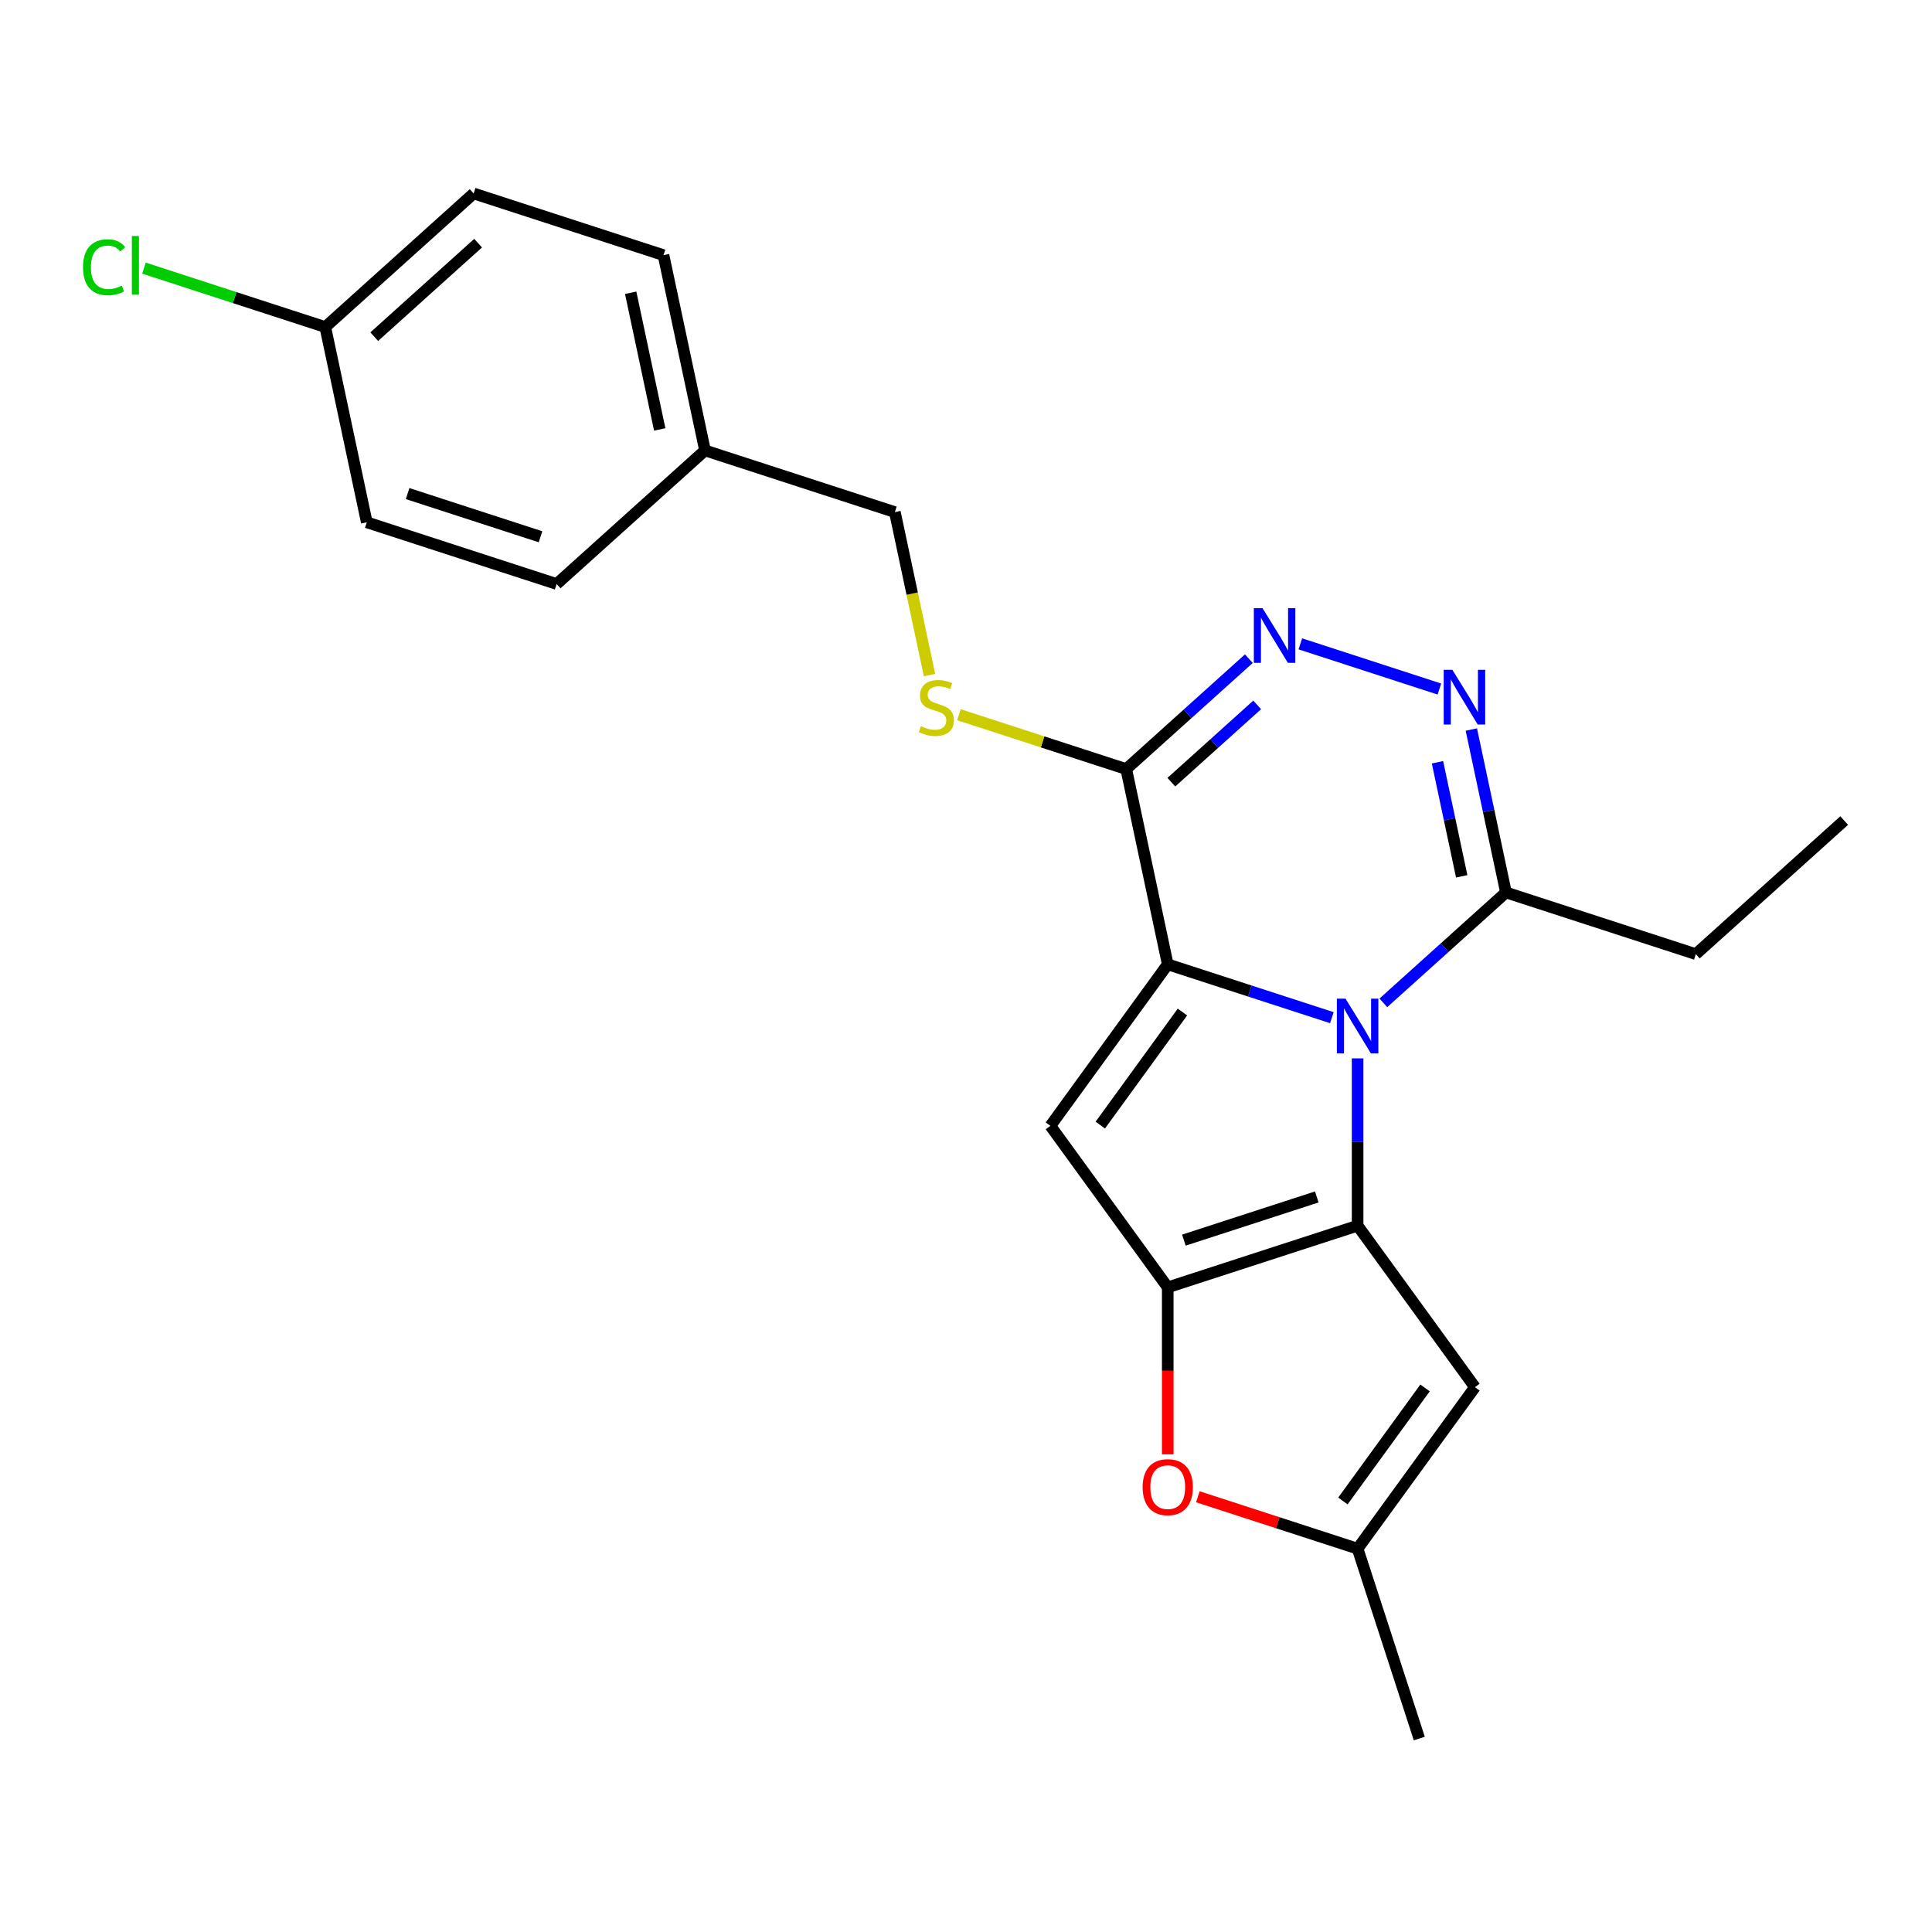 <?xml version='1.0' encoding='iso-8859-1'?>
<svg version='1.1' baseProfile='full'
              xmlns='http://www.w3.org/2000/svg'
                      xmlns:rdkit='http://www.rdkit.org/xml'
                      xmlns:xlink='http://www.w3.org/1999/xlink'
                  xml:space='preserve'
width='1000px' height='1000px' viewBox='0 0 1000 1000'>
<!-- END OF HEADER -->
<rect style='opacity:1.0;fill:#FFFFFF;stroke:none' width='1000' height='1000' x='0' y='0'> </rect>
<path class='bond-0' d='M 689.371,526.743 L 646.897,512.943' style='fill:none;fill-rule:evenodd;stroke:#0000FF;stroke-width:6px;stroke-linecap:butt;stroke-linejoin:miter;stroke-opacity:1' />
<path class='bond-0' d='M 646.897,512.943 L 604.422,499.142' style='fill:none;fill-rule:evenodd;stroke:#000000;stroke-width:6px;stroke-linecap:butt;stroke-linejoin:miter;stroke-opacity:1' />
<path class='bond-1' d='M 702.694,547.816 L 702.694,591.109' style='fill:none;fill-rule:evenodd;stroke:#0000FF;stroke-width:6px;stroke-linecap:butt;stroke-linejoin:miter;stroke-opacity:1' />
<path class='bond-1' d='M 702.694,591.109 L 702.694,634.402' style='fill:none;fill-rule:evenodd;stroke:#000000;stroke-width:6px;stroke-linecap:butt;stroke-linejoin:miter;stroke-opacity:1' />
<path class='bond-8' d='M 716.018,519.076 L 747.751,490.504' style='fill:none;fill-rule:evenodd;stroke:#0000FF;stroke-width:6px;stroke-linecap:butt;stroke-linejoin:miter;stroke-opacity:1' />
<path class='bond-8' d='M 747.751,490.504 L 779.484,461.931' style='fill:none;fill-rule:evenodd;stroke:#000000;stroke-width:6px;stroke-linecap:butt;stroke-linejoin:miter;stroke-opacity:1' />
<path class='bond-3' d='M 604.422,499.142 L 543.686,582.737' style='fill:none;fill-rule:evenodd;stroke:#000000;stroke-width:6px;stroke-linecap:butt;stroke-linejoin:miter;stroke-opacity:1' />
<path class='bond-3' d='M 612.031,523.828 L 569.515,582.345' style='fill:none;fill-rule:evenodd;stroke:#000000;stroke-width:6px;stroke-linecap:butt;stroke-linejoin:miter;stroke-opacity:1' />
<path class='bond-4' d='M 604.422,499.142 L 582.938,398.07' style='fill:none;fill-rule:evenodd;stroke:#000000;stroke-width:6px;stroke-linecap:butt;stroke-linejoin:miter;stroke-opacity:1' />
<path class='bond-2' d='M 702.694,634.402 L 604.422,666.333' style='fill:none;fill-rule:evenodd;stroke:#000000;stroke-width:6px;stroke-linecap:butt;stroke-linejoin:miter;stroke-opacity:1' />
<path class='bond-2' d='M 681.567,619.537 L 612.777,641.889' style='fill:none;fill-rule:evenodd;stroke:#000000;stroke-width:6px;stroke-linecap:butt;stroke-linejoin:miter;stroke-opacity:1' />
<path class='bond-7' d='M 702.694,634.402 L 763.43,717.998' style='fill:none;fill-rule:evenodd;stroke:#000000;stroke-width:6px;stroke-linecap:butt;stroke-linejoin:miter;stroke-opacity:1' />
<path class='bond-9' d='M 604.422,666.333 L 604.422,709.546' style='fill:none;fill-rule:evenodd;stroke:#000000;stroke-width:6px;stroke-linecap:butt;stroke-linejoin:miter;stroke-opacity:1' />
<path class='bond-9' d='M 604.422,709.546 L 604.422,752.76' style='fill:none;fill-rule:evenodd;stroke:#FF0000;stroke-width:6px;stroke-linecap:butt;stroke-linejoin:miter;stroke-opacity:1' />
<path class='bond-23' d='M 604.422,666.333 L 543.686,582.737' style='fill:none;fill-rule:evenodd;stroke:#000000;stroke-width:6px;stroke-linecap:butt;stroke-linejoin:miter;stroke-opacity:1' />
<path class='bond-11' d='M 582.938,398.07 L 539.634,383.999' style='fill:none;fill-rule:evenodd;stroke:#000000;stroke-width:6px;stroke-linecap:butt;stroke-linejoin:miter;stroke-opacity:1' />
<path class='bond-11' d='M 539.634,383.999 L 496.329,369.929' style='fill:none;fill-rule:evenodd;stroke:#CCCC00;stroke-width:6px;stroke-linecap:butt;stroke-linejoin:miter;stroke-opacity:1' />
<path class='bond-24' d='M 582.938,398.07 L 614.671,369.497' style='fill:none;fill-rule:evenodd;stroke:#000000;stroke-width:6px;stroke-linecap:butt;stroke-linejoin:miter;stroke-opacity:1' />
<path class='bond-24' d='M 614.671,369.497 L 646.404,340.925' style='fill:none;fill-rule:evenodd;stroke:#0000FF;stroke-width:6px;stroke-linecap:butt;stroke-linejoin:miter;stroke-opacity:1' />
<path class='bond-24' d='M 606.286,404.856 L 628.5,384.855' style='fill:none;fill-rule:evenodd;stroke:#000000;stroke-width:6px;stroke-linecap:butt;stroke-linejoin:miter;stroke-opacity:1' />
<path class='bond-24' d='M 628.5,384.855 L 650.713,364.854' style='fill:none;fill-rule:evenodd;stroke:#0000FF;stroke-width:6px;stroke-linecap:butt;stroke-linejoin:miter;stroke-opacity:1' />
<path class='bond-5' d='M 673.051,333.257 L 745.027,356.644' style='fill:none;fill-rule:evenodd;stroke:#0000FF;stroke-width:6px;stroke-linecap:butt;stroke-linejoin:miter;stroke-opacity:1' />
<path class='bond-6' d='M 761.559,377.602 L 770.521,419.767' style='fill:none;fill-rule:evenodd;stroke:#0000FF;stroke-width:6px;stroke-linecap:butt;stroke-linejoin:miter;stroke-opacity:1' />
<path class='bond-6' d='M 770.521,419.767 L 779.484,461.931' style='fill:none;fill-rule:evenodd;stroke:#000000;stroke-width:6px;stroke-linecap:butt;stroke-linejoin:miter;stroke-opacity:1' />
<path class='bond-6' d='M 744.033,394.548 L 750.307,424.063' style='fill:none;fill-rule:evenodd;stroke:#0000FF;stroke-width:6px;stroke-linecap:butt;stroke-linejoin:miter;stroke-opacity:1' />
<path class='bond-6' d='M 750.307,424.063 L 756.581,453.579' style='fill:none;fill-rule:evenodd;stroke:#000000;stroke-width:6px;stroke-linecap:butt;stroke-linejoin:miter;stroke-opacity:1' />
<path class='bond-10' d='M 763.43,717.998 L 702.694,801.594' style='fill:none;fill-rule:evenodd;stroke:#000000;stroke-width:6px;stroke-linecap:butt;stroke-linejoin:miter;stroke-opacity:1' />
<path class='bond-10' d='M 737.601,718.39 L 695.086,776.907' style='fill:none;fill-rule:evenodd;stroke:#000000;stroke-width:6px;stroke-linecap:butt;stroke-linejoin:miter;stroke-opacity:1' />
<path class='bond-20' d='M 779.484,461.931 L 877.756,493.862' style='fill:none;fill-rule:evenodd;stroke:#000000;stroke-width:6px;stroke-linecap:butt;stroke-linejoin:miter;stroke-opacity:1' />
<path class='bond-25' d='M 620.005,774.726 L 661.35,788.16' style='fill:none;fill-rule:evenodd;stroke:#FF0000;stroke-width:6px;stroke-linecap:butt;stroke-linejoin:miter;stroke-opacity:1' />
<path class='bond-25' d='M 661.35,788.16 L 702.694,801.594' style='fill:none;fill-rule:evenodd;stroke:#000000;stroke-width:6px;stroke-linecap:butt;stroke-linejoin:miter;stroke-opacity:1' />
<path class='bond-21' d='M 702.694,801.594 L 734.625,899.866' style='fill:none;fill-rule:evenodd;stroke:#000000;stroke-width:6px;stroke-linecap:butt;stroke-linejoin:miter;stroke-opacity:1' />
<path class='bond-12' d='M 481.115,349.436 L 472.149,307.251' style='fill:none;fill-rule:evenodd;stroke:#CCCC00;stroke-width:6px;stroke-linecap:butt;stroke-linejoin:miter;stroke-opacity:1' />
<path class='bond-12' d='M 472.149,307.251 L 463.182,265.067' style='fill:none;fill-rule:evenodd;stroke:#000000;stroke-width:6px;stroke-linecap:butt;stroke-linejoin:miter;stroke-opacity:1' />
<path class='bond-14' d='M 463.182,265.067 L 364.909,233.136' style='fill:none;fill-rule:evenodd;stroke:#000000;stroke-width:6px;stroke-linecap:butt;stroke-linejoin:miter;stroke-opacity:1' />
<path class='bond-13' d='M 168.364,169.275 L 245.153,100.134' style='fill:none;fill-rule:evenodd;stroke:#000000;stroke-width:6px;stroke-linecap:butt;stroke-linejoin:miter;stroke-opacity:1' />
<path class='bond-13' d='M 193.711,174.261 L 247.463,125.863' style='fill:none;fill-rule:evenodd;stroke:#000000;stroke-width:6px;stroke-linecap:butt;stroke-linejoin:miter;stroke-opacity:1' />
<path class='bond-15' d='M 168.364,169.275 L 121.439,154.028' style='fill:none;fill-rule:evenodd;stroke:#000000;stroke-width:6px;stroke-linecap:butt;stroke-linejoin:miter;stroke-opacity:1' />
<path class='bond-15' d='M 121.439,154.028 L 74.515,138.781' style='fill:none;fill-rule:evenodd;stroke:#00CC00;stroke-width:6px;stroke-linecap:butt;stroke-linejoin:miter;stroke-opacity:1' />
<path class='bond-26' d='M 168.364,169.275 L 189.848,270.347' style='fill:none;fill-rule:evenodd;stroke:#000000;stroke-width:6px;stroke-linecap:butt;stroke-linejoin:miter;stroke-opacity:1' />
<path class='bond-18' d='M 364.909,233.136 L 288.12,302.277' style='fill:none;fill-rule:evenodd;stroke:#000000;stroke-width:6px;stroke-linecap:butt;stroke-linejoin:miter;stroke-opacity:1' />
<path class='bond-19' d='M 364.909,233.136 L 343.426,132.064' style='fill:none;fill-rule:evenodd;stroke:#000000;stroke-width:6px;stroke-linecap:butt;stroke-linejoin:miter;stroke-opacity:1' />
<path class='bond-19' d='M 341.473,222.272 L 326.434,151.522' style='fill:none;fill-rule:evenodd;stroke:#000000;stroke-width:6px;stroke-linecap:butt;stroke-linejoin:miter;stroke-opacity:1' />
<path class='bond-16' d='M 189.848,270.347 L 288.12,302.277' style='fill:none;fill-rule:evenodd;stroke:#000000;stroke-width:6px;stroke-linecap:butt;stroke-linejoin:miter;stroke-opacity:1' />
<path class='bond-16' d='M 210.975,255.482 L 279.766,277.833' style='fill:none;fill-rule:evenodd;stroke:#000000;stroke-width:6px;stroke-linecap:butt;stroke-linejoin:miter;stroke-opacity:1' />
<path class='bond-17' d='M 245.153,100.134 L 343.426,132.064' style='fill:none;fill-rule:evenodd;stroke:#000000;stroke-width:6px;stroke-linecap:butt;stroke-linejoin:miter;stroke-opacity:1' />
<path class='bond-22' d='M 877.756,493.862 L 954.545,424.721' style='fill:none;fill-rule:evenodd;stroke:#000000;stroke-width:6px;stroke-linecap:butt;stroke-linejoin:miter;stroke-opacity:1' />
<path  class='atom-0' d='M 696.434 516.912
L 705.714 531.912
Q 706.634 533.392, 708.114 536.072
Q 709.594 538.752, 709.674 538.912
L 709.674 516.912
L 713.434 516.912
L 713.434 545.232
L 709.554 545.232
L 699.594 528.832
Q 698.434 526.912, 697.194 524.712
Q 695.994 522.512, 695.634 521.832
L 695.634 545.232
L 691.954 545.232
L 691.954 516.912
L 696.434 516.912
' fill='#0000FF'/>
<path  class='atom-6' d='M 653.467 314.768
L 662.747 329.768
Q 663.667 331.248, 665.147 333.928
Q 666.627 336.608, 666.707 336.768
L 666.707 314.768
L 670.467 314.768
L 670.467 343.088
L 666.587 343.088
L 656.627 326.688
Q 655.467 324.768, 654.227 322.568
Q 653.027 320.368, 652.667 319.688
L 652.667 343.088
L 648.987 343.088
L 648.987 314.768
L 653.467 314.768
' fill='#0000FF'/>
<path  class='atom-7' d='M 751.74 346.699
L 761.02 361.699
Q 761.94 363.179, 763.42 365.859
Q 764.9 368.539, 764.98 368.699
L 764.98 346.699
L 768.74 346.699
L 768.74 375.019
L 764.86 375.019
L 754.9 358.619
Q 753.74 356.699, 752.5 354.499
Q 751.3 352.299, 750.94 351.619
L 750.94 375.019
L 747.26 375.019
L 747.26 346.699
L 751.74 346.699
' fill='#0000FF'/>
<path  class='atom-10' d='M 591.422 769.743
Q 591.422 762.943, 594.782 759.143
Q 598.142 755.343, 604.422 755.343
Q 610.702 755.343, 614.062 759.143
Q 617.422 762.943, 617.422 769.743
Q 617.422 776.623, 614.022 780.543
Q 610.622 784.423, 604.422 784.423
Q 598.182 784.423, 594.782 780.543
Q 591.422 776.663, 591.422 769.743
M 604.422 781.223
Q 608.742 781.223, 611.062 778.343
Q 613.422 775.423, 613.422 769.743
Q 613.422 764.183, 611.062 761.383
Q 608.742 758.543, 604.422 758.543
Q 600.102 758.543, 597.742 761.343
Q 595.422 764.143, 595.422 769.743
Q 595.422 775.463, 597.742 778.343
Q 600.102 781.223, 604.422 781.223
' fill='#FF0000'/>
<path  class='atom-12' d='M 476.666 375.859
Q 476.986 375.979, 478.306 376.539
Q 479.626 377.099, 481.066 377.459
Q 482.546 377.779, 483.986 377.779
Q 486.666 377.779, 488.226 376.499
Q 489.786 375.179, 489.786 372.899
Q 489.786 371.339, 488.986 370.379
Q 488.226 369.419, 487.026 368.899
Q 485.826 368.379, 483.826 367.779
Q 481.306 367.019, 479.786 366.299
Q 478.306 365.579, 477.226 364.059
Q 476.186 362.539, 476.186 359.979
Q 476.186 356.419, 478.586 354.219
Q 481.026 352.019, 485.826 352.019
Q 489.106 352.019, 492.826 353.579
L 491.906 356.659
Q 488.506 355.259, 485.946 355.259
Q 483.186 355.259, 481.666 356.419
Q 480.146 357.539, 480.186 359.499
Q 480.186 361.019, 480.946 361.939
Q 481.746 362.859, 482.866 363.379
Q 484.026 363.899, 485.946 364.499
Q 488.506 365.299, 490.026 366.099
Q 491.546 366.899, 492.626 368.539
Q 493.746 370.139, 493.746 372.899
Q 493.746 376.819, 491.106 378.939
Q 488.506 381.019, 484.146 381.019
Q 481.626 381.019, 479.706 380.459
Q 477.826 379.939, 475.586 379.019
L 476.666 375.859
' fill='#CCCC00'/>
<path  class='atom-16' d='M 42.971 138.324
Q 42.971 131.284, 46.251 127.604
Q 49.571 123.884, 55.851 123.884
Q 61.691 123.884, 64.811 128.004
L 62.171 130.164
Q 59.891 127.164, 55.851 127.164
Q 51.571 127.164, 49.291 130.044
Q 47.051 132.884, 47.051 138.324
Q 47.051 143.924, 49.371 146.804
Q 51.731 149.684, 56.291 149.684
Q 59.411 149.684, 63.051 147.804
L 64.171 150.804
Q 62.691 151.764, 60.451 152.324
Q 58.211 152.884, 55.731 152.884
Q 49.571 152.884, 46.251 149.124
Q 42.971 145.364, 42.971 138.324
' fill='#00CC00'/>
<path  class='atom-16' d='M 68.251 122.164
L 71.931 122.164
L 71.931 152.524
L 68.251 152.524
L 68.251 122.164
' fill='#00CC00'/>
</svg>
